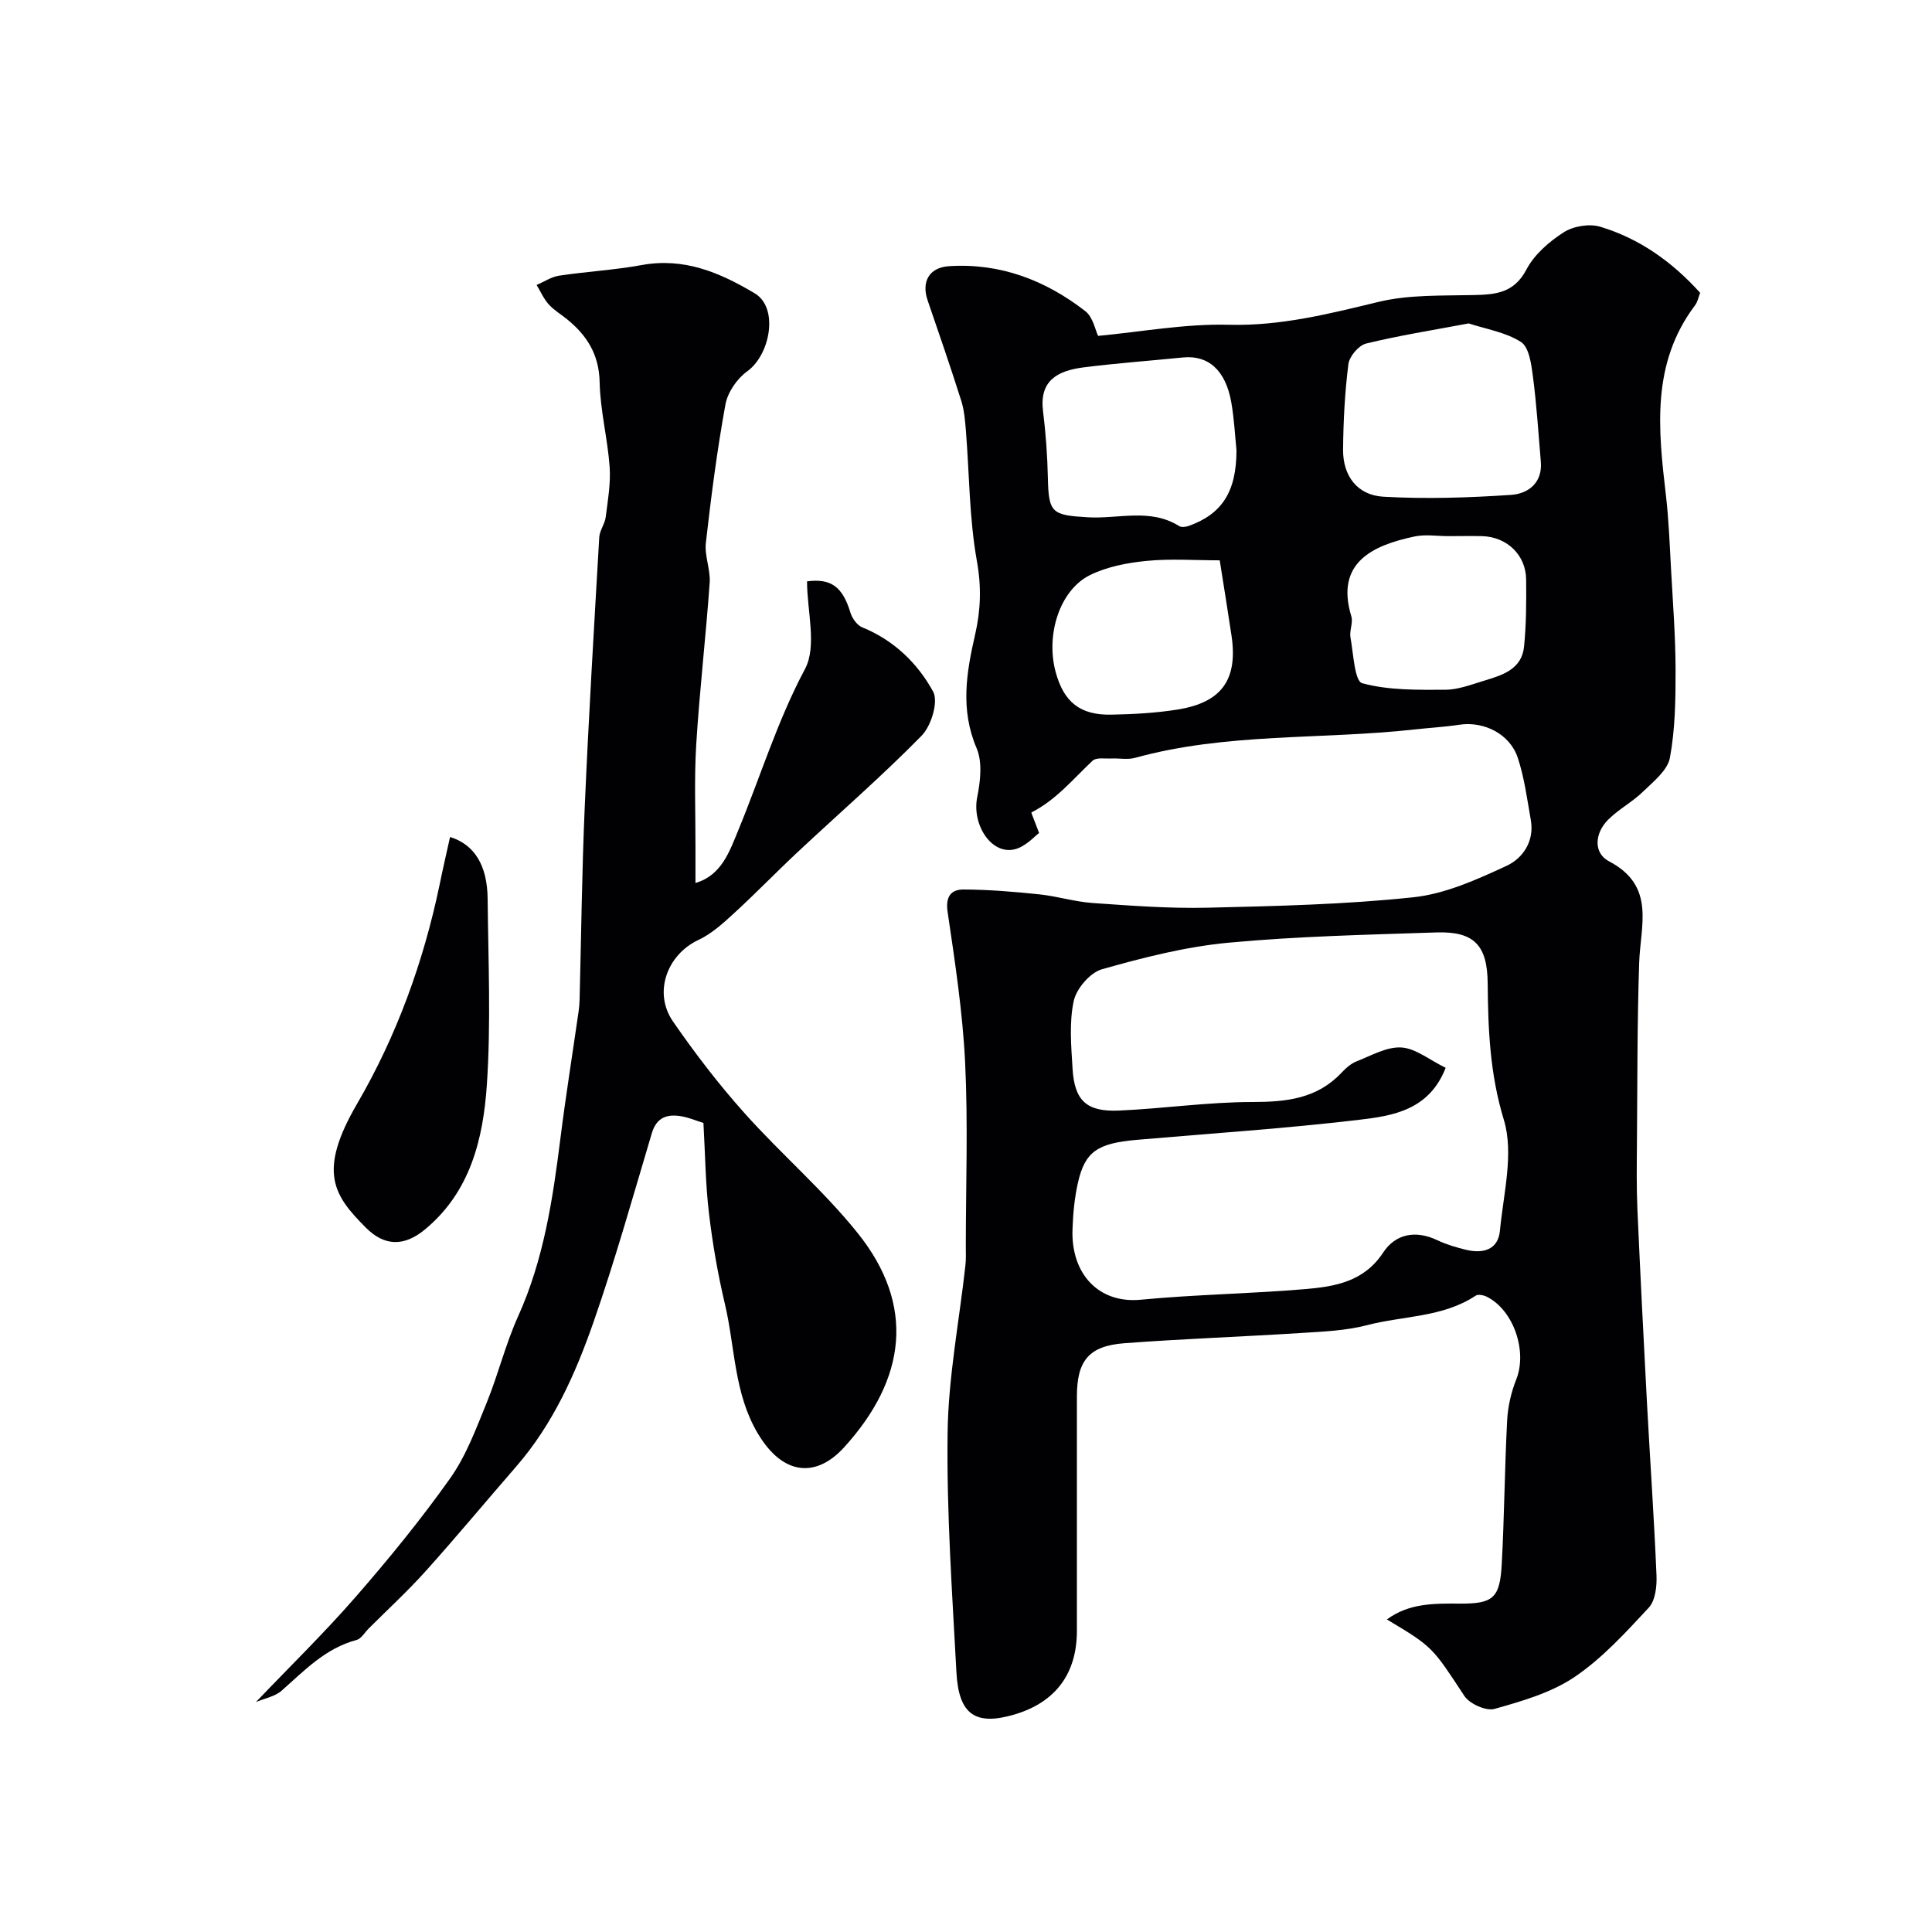 <svg enable-background="new 0 0 400 400" viewBox="0 0 400 400" xmlns="http://www.w3.org/2000/svg"><g fill="#010103"><path d="m215.13 172.47c-.89.63-2.77 2.81-5.05 3.37-4.87 1.18-8.89-5.15-7.76-10.79.66-3.29 1.11-7.26-.13-10.16-3.41-7.99-2.1-15.69-.29-23.56 1.15-5.03 1.31-9.85.36-15.14-1.59-8.86-1.56-18.01-2.28-27.03-.17-2.1-.35-4.26-.98-6.24-2.2-6.94-4.57-13.83-6.94-20.72-1.31-3.8.24-6.81 4.41-7.09 10.59-.69 19.98 2.9 28.23 9.31 1.59 1.23 2.06 3.91 2.65 5.12 8.97-.84 18.04-2.54 27.06-2.3 10.77.28 20.76-2.27 31.01-4.74 6.32-1.52 13.11-1.26 19.7-1.41 4.58-.1 8.36-.43 10.91-5.29 1.63-3.1 4.69-5.76 7.7-7.69 2-1.29 5.32-1.85 7.57-1.17 8.11 2.44 14.88 7.23 20.7 13.69-.35.88-.53 1.89-1.08 2.61-9.07 12.04-7.61 25.63-6.01 39.3.59 5.07.78 10.19 1.06 15.29.38 6.93.92 13.86.94 20.8.01 6.1-.07 12.29-1.17 18.25-.49 2.62-3.42 4.94-5.59 7.04-2.21 2.15-5.07 3.64-7.24 5.83-2.74 2.76-3.06 6.85.21 8.57 9.74 5.1 6.5 13.27 6.25 21.07-.41 12.5-.36 25.02-.46 37.53-.04 4.5-.1 9 .1 13.49.59 13.36 1.27 26.73 1.98 40.08.64 11.89 1.47 23.76 1.97 35.65.1 2.26-.23 5.24-1.61 6.72-4.77 5.13-9.61 10.46-15.35 14.34-4.84 3.27-10.86 5-16.58 6.61-1.75.49-5.17-1.05-6.25-2.7-6.59-10.01-6.44-10.11-16.03-15.82 4.61-3.41 9.85-3.31 15.1-3.28 6.88.04 8.3-1.11 8.68-8.18.54-9.91.6-19.86 1.12-29.77.15-2.86.83-5.81 1.89-8.48 2.3-5.79-.5-14.26-6.07-17.09-.67-.34-1.82-.58-2.33-.24-6.82 4.53-14.98 4.15-22.49 6.11-4.4 1.15-9.08 1.33-13.66 1.62-12.19.78-24.41 1.2-36.59 2.12-7.39.56-9.83 3.64-9.83 11.05v48.49c0 8.87-4.42 14.8-12.9 17.32-8.06 2.39-11.57.08-12.04-8.71-.88-16.52-2.05-33.06-1.83-49.58.15-11.58 2.41-23.13 3.69-34.7.15-1.32.08-2.66.08-3.99.01-12.66.47-25.35-.14-37.98-.51-10.44-2.1-20.85-3.63-31.21-.47-3.21.75-4.63 3.28-4.63 5.25.02 10.51.46 15.74 1.01 3.71.39 7.34 1.54 11.05 1.79 7.92.55 15.87 1.16 23.79.97 14.21-.34 28.46-.66 42.57-2.16 6.61-.7 13.15-3.66 19.3-6.51 3.36-1.55 5.79-5.09 5.02-9.47-.76-4.32-1.33-8.73-2.69-12.87-1.64-4.99-7.06-7.65-12.13-6.87-3.07.47-6.19.63-9.28.98-19.25 2.13-38.87.64-57.82 5.87-1.55.43-3.32.06-4.98.14-1.31.06-3.08-.26-3.84.46-4.03 3.79-7.56 8.14-12.65 10.7-.1.03.77 2.05 1.58 4.27zm84.18 48.61c-3.43 8.78-10.95 9.94-17.9 10.76-15.33 1.82-30.76 2.82-46.14 4.16-8.05.71-10.63 2.45-12.08 8.81-.73 3.18-1.03 6.49-1.14 9.76-.32 9.07 5.33 15.38 14.17 14.52 11.32-1.09 22.72-1.23 34.06-2.2 6.12-.52 12.12-1.53 16.08-7.55 2.57-3.9 6.73-4.7 11.22-2.57 1.9.9 3.96 1.51 6.01 2 3.46.82 6.58-.02 6.95-3.94.73-7.69 2.93-16.05.81-23-2.88-9.46-3.26-18.68-3.34-28.19-.06-7.9-2.76-10.85-10.64-10.59-14.36.48-28.76.79-43.06 2.13-8.84.83-17.61 3.07-26.18 5.5-2.45.7-5.28 4.02-5.83 6.58-.96 4.47-.52 9.31-.24 13.97.39 6.65 2.9 9 9.64 8.7 9.21-.41 18.39-1.77 27.59-1.77 7.05-.01 13.39-.67 18.47-6.08.88-.94 1.94-1.88 3.11-2.34 3.04-1.19 6.25-3.06 9.28-2.87 2.95.18 5.78 2.56 9.16 4.21zm4.77-154.12c-7.55 1.42-14.47 2.51-21.25 4.17-1.53.38-3.46 2.66-3.66 4.26-.74 5.86-1.05 11.8-1.1 17.72-.04 5.4 2.93 9.42 8.36 9.73 8.78.5 17.64.21 26.42-.38 3.49-.23 6.54-2.44 6.16-6.88-.5-5.9-.87-11.82-1.64-17.69-.33-2.5-.79-6-2.46-7.08-3.18-2.04-7.28-2.68-10.83-3.85zm-48.08 26.24c-.29-2.76-.46-6.38-1.08-9.93-1.17-6.62-4.76-9.79-10.01-9.26-6.85.69-13.72 1.18-20.55 2.05-5.64.71-9.19 2.9-8.41 9.08.57 4.56.9 9.18 1 13.78.16 7.29.81 7.74 8.29 8.18 6.29.37 12.88-1.94 18.88 1.81.47.3 1.36.2 1.96-.01 6.89-2.46 9.92-7.04 9.92-15.7zm43.85 17.8c-2.33 0-4.74-.4-6.97.07-8.65 1.82-16.49 5.4-13.1 16.54.4 1.31-.43 2.95-.18 4.35.61 3.34.85 9.07 2.43 9.49 5.45 1.49 11.4 1.37 17.16 1.36 2.68-.01 5.39-1.06 8.02-1.86 3.77-1.15 7.85-2.32 8.33-7.09.46-4.6.48-9.25.43-13.88-.05-5.09-3.97-8.83-9.13-8.98-2.33-.05-4.66 0-6.99 0zm-47.32 5.01c-5.21 0-10.22-.37-15.15.12-3.97.39-8.15 1.19-11.68 2.92-6.28 3.08-9.22 12.32-7.15 20.04 1.68 6.25 5.06 9.01 11.57 8.87 4.6-.09 9.24-.34 13.77-1.07 9.11-1.48 12.42-6.25 11.08-15.3-.75-5.02-1.56-10.01-2.44-15.58z"/><path d="m145.64 232.5c-1.52-.48-3.03-1.13-4.59-1.39-2.9-.49-5.1.19-6.09 3.49-3.9 13.06-7.58 26.21-12.06 39.07-3.75 10.76-8.42 21.22-16.06 30-6.26 7.2-12.36 14.55-18.74 21.65-3.72 4.14-7.83 7.91-11.77 11.85-.82.82-1.53 2.11-2.51 2.37-6.42 1.7-10.77 6.3-15.49 10.48-1.37 1.22-3.5 1.59-5.34 2.37 7.09-7.43 14.17-14.33 20.64-21.76 6.88-7.9 13.54-16.05 19.59-24.59 3.3-4.66 5.36-10.28 7.55-15.64 2.39-5.86 3.89-12.1 6.49-17.85 5.33-11.79 7.19-24.3 8.78-36.95 1.1-8.75 2.5-17.45 3.75-26.18.12-.82.19-1.65.21-2.47.34-13.27.48-26.54 1.06-39.8.81-18.65 1.93-37.29 3.01-55.92.08-1.4 1.15-2.73 1.33-4.14.44-3.46 1.06-6.99.82-10.43-.42-5.86-1.95-11.67-2.07-17.53-.12-5.73-2.62-9.69-6.77-13.05-1.27-1.03-2.72-1.88-3.79-3.08-1.03-1.16-1.68-2.65-2.49-4 1.56-.67 3.06-1.69 4.68-1.93 5.67-.85 11.43-1.16 17.06-2.19 8.79-1.61 16.19 1.54 23.43 5.86 5 2.98 3.22 12.7-1.58 16.15-2.11 1.52-4.05 4.35-4.5 6.87-1.73 9.48-2.96 19.05-4.05 28.63-.3 2.69.98 5.55.79 8.27-.79 11.15-2.09 22.26-2.78 33.42-.44 7.17-.14 14.39-.16 21.58-.01 2.3 0 4.61 0 7.15 5.42-1.57 7.07-6.57 8.91-11.03 4.57-11.08 8.04-22.53 13.76-33.26 2.53-4.75.43-11.98.43-18.16 4.93-.64 7.35 1.07 8.99 6.5.35 1.17 1.38 2.6 2.45 3.03 6.54 2.66 11.45 7.43 14.66 13.29 1.14 2.08-.38 7.1-2.37 9.13-8.21 8.37-17.1 16.08-25.67 24.1-4.45 4.16-8.69 8.56-13.19 12.68-2.25 2.07-4.63 4.23-7.35 5.51-6.49 3.04-9.42 10.89-5.27 16.89 4.55 6.59 9.46 13 14.8 18.97 7.58 8.48 16.33 15.98 23.43 24.83 11.97 14.92 10.11 30.2-2.85 44.41-5.68 6.22-12.54 5.92-17.79-2.86-4.98-8.32-4.72-17.85-6.84-26.83-1.46-6.18-2.56-12.47-3.3-18.77-.73-6.04-.78-12.18-1.15-18.74z"/><path d="m93.18 173.29c5.01 1.55 7.71 5.81 7.78 12.8.13 12.83.7 25.72-.16 38.49-.76 11.21-3.42 22.23-12.86 30-4.27 3.52-8.34 3.48-12.22-.43-6.54-6.59-10.06-11.43-1.79-25.62 8.18-14.04 13.74-29.34 17.08-45.34.67-3.3 1.44-6.59 2.17-9.9z"/></g></svg>